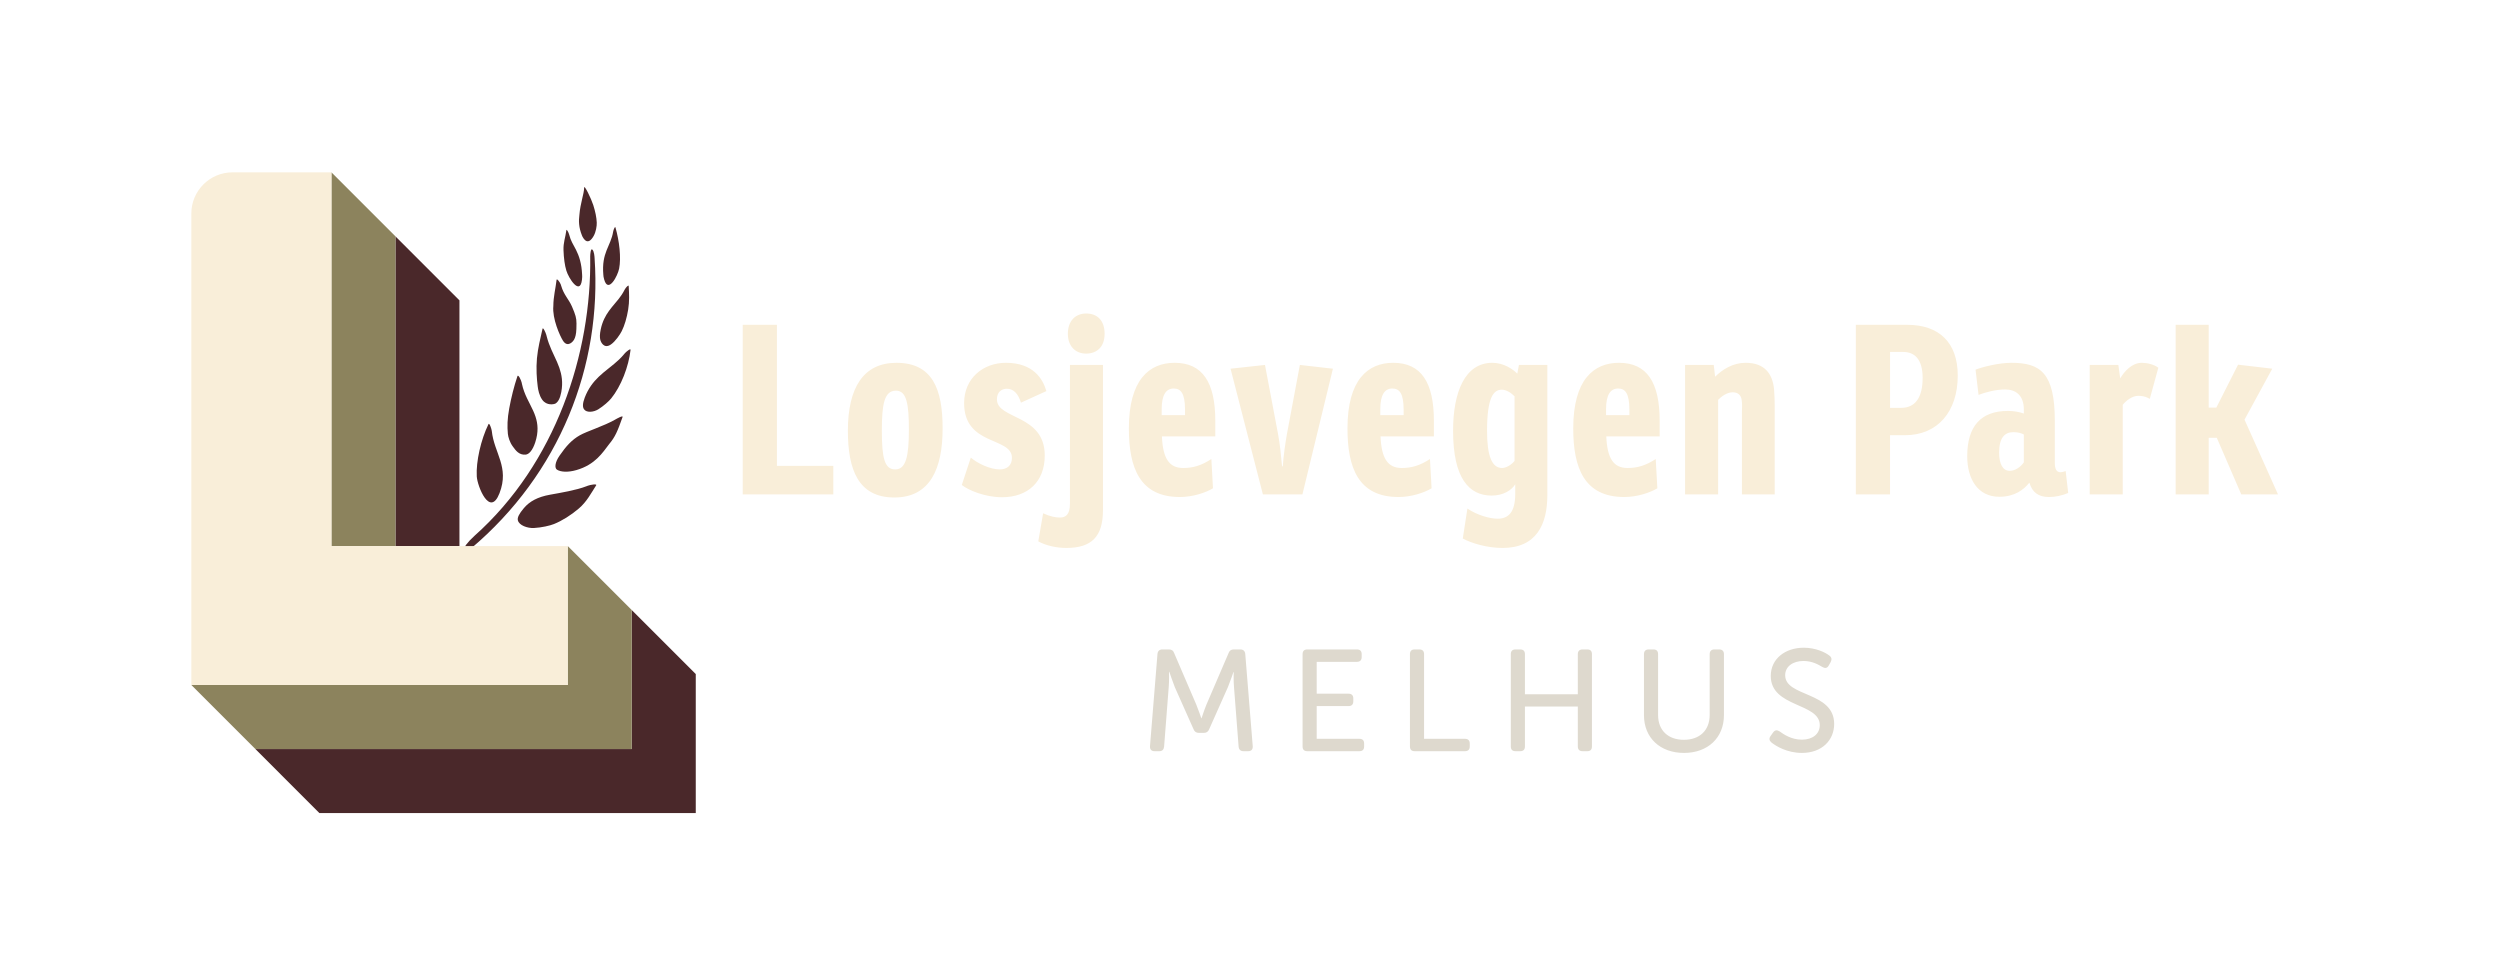 <svg xmlns="http://www.w3.org/2000/svg" xmlns:xlink="http://www.w3.org/1999/xlink" xmlns:serif="http://www.serif.com/" width="251" height="96" viewBox="0 0 251 96" version="1.1" xml:space="preserve" style="fill-rule:evenodd;clip-rule:evenodd;stroke-linejoin:round;stroke-miterlimit:2;"><g id="Layer-1" serif:id="Layer 1"><path d="M63.43,61.251l-0,13.953l-37.79,-0l6.425,6.426l37.79,-0l-0,-13.955l-6.425,-6.424Zm-15.794,-7.452c8.159,-7.263 11.771,-18.31 11.621,-28.063c0,-0.203 0.051,-0.819 0.204,-0.688c0.198,0.166 0.227,0.733 0.236,0.874c0.748,10.803 -3.496,21.635 -12.432,29.164c-1.232,1.011 -1.035,-0.021 0.371,-1.287Zm-1.507,1.026l0,-24.669l-6.426,-6.426l0,31.095l6.426,0Zm11.987,-3.773c0.794,-0.675 1.242,-1.551 1.738,-2.324c0.119,-0.183 -0.601,-0.051 -0.825,0.034c-0.047,0.018 -0.089,0.034 -0.13,0.05c-1.045,0.41 -2.618,0.664 -3.686,0.858c-1.217,0.221 -2.034,0.656 -2.616,1.346c-0.48,0.569 -0.669,0.942 -0.604,1.218c0.121,0.518 0.968,0.81 1.613,0.778c0.769,-0.042 1.603,-0.233 2.01,-0.398c0.821,-0.331 1.707,-0.886 2.5,-1.562Zm-8.74,-7.783c0.115,1.11 0.562,2.015 0.854,2.97c0.293,0.955 0.43,1.961 -0.078,3.275c-0.481,1.243 -1.038,1.069 -1.482,0.461c-0.443,-0.608 -0.774,-1.651 -0.802,-2.145c-0.043,-0.747 0.062,-1.671 0.271,-2.602c0.21,-0.931 0.525,-1.868 0.903,-2.64c0.095,-0.193 0.317,0.501 0.335,0.681Zm11.778,1.325c0.611,-0.725 0.853,-1.311 1.351,-2.721c0.074,-0.207 -0.572,0.155 -0.759,0.263c-1.085,0.626 -2.811,1.156 -3.534,1.567c-0.786,0.446 -1.362,1.067 -2.031,2.04c-0.493,0.712 -0.501,1.256 -0.262,1.41c0.359,0.232 1.077,0.294 1.949,0.043c1.909,-0.55 2.653,-1.782 3.286,-2.602Zm-10.029,-3.584c0.196,-1.074 0.485,-2.229 0.824,-3.236c0.083,-0.244 0.38,0.42 0.423,0.626c0.01,0.049 0.02,0.095 0.03,0.139c0.235,1.087 0.746,1.858 1.125,2.691c0.089,0.197 0.171,0.395 0.239,0.603c0.234,0.715 0.319,1.524 -0.033,2.596c-0.26,0.784 -0.616,1.188 -0.967,1.216c-0.659,0.051 -0.989,-0.416 -1.295,-0.84c-0.29,-0.398 -0.45,-0.924 -0.481,-1.248c-0.07,-0.736 -0.06,-1.472 0.135,-2.547Zm11.51,-3.268c0.341,-0.862 0.579,-1.786 0.673,-2.612c0.023,-0.197 -0.449,0.191 -0.582,0.348c-0.028,0.033 -0.052,0.062 -0.076,0.091c-0.612,0.742 -1.351,1.237 -2.047,1.821c-0.165,0.139 -0.327,0.281 -0.485,0.433c-0.551,0.529 -1.056,1.173 -1.41,2.096c-0.237,0.619 -0.214,0.969 -0.073,1.17c0.263,0.378 0.972,0.289 1.424,0.012c0.539,-0.334 1.074,-0.813 1.31,-1.107c0.478,-0.591 0.926,-1.39 1.266,-2.252Zm-8.724,-1.779c0.095,-1.029 0.352,-2.023 0.557,-2.95c0.048,-0.22 0.324,0.392 0.382,0.609c0.012,0.045 0.024,0.087 0.033,0.127c0.258,1.024 0.693,1.791 1.046,2.597c0.084,0.191 0.16,0.383 0.23,0.581c0.237,0.691 0.377,1.451 0.197,2.428c-0.122,0.657 -0.333,1.01 -0.585,1.159c-0.127,0.074 -0.882,0.257 -1.335,-0.387c-0.305,-0.435 -0.403,-0.97 -0.45,-1.337c-0.096,-0.736 -0.17,-1.798 -0.075,-2.827Zm9.157,-4.878c0.135,-0.823 0.099,-1.588 0.053,-2.362c-0.009,-0.176 -0.294,0.162 -0.386,0.324c-0.018,0.029 -0.032,0.057 -0.044,0.08c-0.346,0.684 -0.811,1.161 -1.247,1.694c-0.105,0.127 -0.204,0.257 -0.303,0.394c-0.346,0.483 -0.657,1.046 -0.826,1.848c-0.099,0.467 -0.112,0.815 -0.037,1.092c0.032,0.118 0.333,0.929 1.057,0.431c0.452,-0.309 0.923,-1.011 1.085,-1.336c0.287,-0.572 0.513,-1.341 0.648,-2.165Zm-7.513,-0.361c0.004,-0.96 0.233,-1.789 0.325,-2.624c0.021,-0.189 0.35,0.246 0.424,0.47c0.013,0.042 0.027,0.08 0.035,0.113c0.27,0.934 0.758,1.34 1.086,2.091c0.079,0.179 0.153,0.357 0.222,0.541c0.241,0.644 0.25,0.857 0.222,1.714c-0.018,0.5 -0.099,0.846 -0.244,1.095c-0.057,0.105 -0.617,0.843 -1.101,0.085c-0.308,-0.483 -1.09,-2.213 -0.969,-3.485Zm1.57,-7.227c0.211,0.786 0.395,0.959 0.704,1.579c0.309,0.619 0.568,1.348 0.617,2.528c0.006,0.143 0.015,0.237 -0.018,0.495c-0.102,0.822 -0.442,0.759 -0.784,0.414c-0.342,-0.347 -0.672,-0.979 -0.78,-1.337c-0.167,-0.541 -0.262,-1.275 -0.288,-2.057c-0.027,-0.782 0.192,-1.271 0.287,-1.997c0.024,-0.183 0.227,0.246 0.262,0.375Zm4.443,-0.274c-0.121,0.764 -0.428,1.296 -0.67,1.92c-0.243,0.622 -0.42,1.34 -0.323,2.448c0.012,0.134 0.014,0.222 0.081,0.459c0.208,0.751 0.553,0.643 0.864,0.27c0.312,-0.373 0.575,-1.01 0.642,-1.36c0.105,-0.53 0.113,-1.228 0.041,-1.961c-0.07,-0.733 -0.221,-1.501 -0.411,-2.164c-0.048,-0.168 -0.203,0.263 -0.224,0.388Zm-3.396,-1.656c0.095,-1.187 0.472,-2.12 0.475,-2.717c0.002,-0.391 0.72,1.121 0.918,1.742c0.198,0.623 0.332,1.246 0.349,1.761c0.011,0.341 -0.078,0.929 -0.317,1.348c-0.25,0.436 -0.612,0.793 -0.993,0.258c-0.12,-0.169 -0.144,-0.241 -0.187,-0.349c-0.314,-0.794 -0.327,-1.437 -0.245,-2.043Z" style="fill:#4a282a;fill-rule:nonzero;"/><path d="M57.003,54.823l-0,13.954l-37.79,-0l6.425,6.425l37.79,-0l0,-13.953l-6.425,-6.426Zm-17.301,-0l0,-31.095l-6.425,-6.424l0,37.519l6.425,-0Z" style="fill:#8c835d;fill-rule:nonzero;"/><path d="M165.054,65.682c0,-0.319 0.173,-0.478 0.477,-0.478l0.477,-0c0.305,-0 0.464,0.159 0.464,0.478l0,6.106c0,1.563 1.026,2.489 2.589,2.489c1.563,-0 2.591,-0.926 2.591,-2.503l0,-6.092c0,-0.319 0.173,-0.478 0.477,-0.478l0.477,-0c0.305,-0 0.478,0.159 0.478,0.478l0,6.121c0,2.271 -1.621,3.791 -4.009,3.791c-2.401,-0 -4.021,-1.52 -4.021,-3.791l0,-6.121Zm12.73,8.19l0.247,-0.348c0.173,-0.231 0.376,-0.261 0.651,-0.086c0.361,0.259 1.143,0.824 2.228,0.824c1.086,0 1.795,-0.579 1.795,-1.461c-0,-2.258 -4.921,-1.751 -4.921,-4.935c-0,-1.721 1.448,-2.836 3.314,-2.836c1.215,0 2.17,0.478 2.561,0.782c0.246,0.174 0.275,0.391 0.145,0.652l-0.203,0.36c-0.173,0.305 -0.405,0.275 -0.651,0.131c-0.391,-0.232 -1.012,-0.593 -1.88,-0.593c-1.058,0 -1.838,0.55 -1.838,1.432c-0,2.199 4.919,1.606 4.919,4.891c-0,1.606 -1.201,2.908 -3.241,2.908c-1.476,0 -2.605,-0.679 -3.068,-1.056c-0.188,-0.173 -0.275,-0.376 -0.058,-0.665Zm-61.573,-8.219c0.029,-0.29 0.202,-0.45 0.492,-0.45l0.651,0c0.275,0 0.448,0.117 0.535,0.377l2.214,5.152c0.232,0.563 0.506,1.374 0.506,1.374l0.029,0c-0,0 0.261,-0.811 0.492,-1.374l2.215,-5.152c0.086,-0.26 0.26,-0.377 0.535,-0.377l0.651,0c0.289,0 0.463,0.16 0.492,0.45l0.752,9.275c0.014,0.318 -0.144,0.492 -0.463,0.492l-0.463,0c-0.303,0 -0.463,-0.16 -0.492,-0.464l-0.463,-5.975c-0.057,-0.623 -0.029,-1.505 -0.029,-1.505l-0.028,0c-0,0 -0.319,0.94 -0.551,1.505l-1.881,4.224c-0.101,0.261 -0.275,0.377 -0.55,0.377l-0.477,0c-0.275,0 -0.449,-0.116 -0.55,-0.377l-1.881,-4.224c-0.217,-0.55 -0.55,-1.534 -0.55,-1.534l-0.029,0c-0,0 0.029,0.911 -0.029,1.534l-0.463,5.975c-0.029,0.304 -0.188,0.464 -0.477,0.464l-0.478,0c-0.318,0 -0.477,-0.174 -0.463,-0.492l0.753,-9.275Zm25.347,0.029c-0,-0.319 0.159,-0.478 0.477,-0.478l0.463,-0c0.319,-0 0.478,0.159 0.478,0.478l-0,8.494l4.109,-0c0.304,-0 0.478,0.159 0.478,0.478l-0,0.289c-0,0.318 -0.174,0.477 -0.478,0.477l-5.05,-0c-0.318,-0 -0.477,-0.159 -0.477,-0.477l-0,-9.261Zm-10.779,-0c0,-0.319 0.159,-0.478 0.477,-0.478l4.978,-0c0.318,-0 0.478,0.159 0.478,0.478l0,0.29c0,0.303 -0.16,0.477 -0.478,0.477l-4.037,-0l0,3.198l3.198,-0c0.303,-0 0.477,0.159 0.477,0.478l0,0.289c0,0.318 -0.174,0.478 -0.477,0.478l-3.198,-0l0,3.284l4.283,-0c0.318,-0 0.478,0.159 0.478,0.478l0,0.289c0,0.318 -0.16,0.477 -0.478,0.477l-5.224,-0c-0.318,-0 -0.477,-0.159 -0.477,-0.477l0,-9.261Zm20.906,-0c-0,-0.319 0.159,-0.478 0.477,-0.478l0.463,-0c0.319,-0 0.478,0.159 0.478,0.478l-0,4.023l5.31,-0l-0,-4.023c-0,-0.319 0.174,-0.478 0.478,-0.478l0.477,-0c0.305,-0 0.463,0.159 0.463,0.478l-0,9.261c-0,0.318 -0.158,0.477 -0.463,0.477l-0.477,-0c-0.304,-0 -0.478,-0.159 -0.478,-0.477l-0,-4.008l-5.31,-0l-0,4.008c-0,0.318 -0.159,0.477 -0.478,0.477l-0.463,-0c-0.318,-0 -0.477,-0.159 -0.477,-0.477l-0,-9.261Z" style="fill:#ded9ce;fill-rule:nonzero;"/><path d="M33.274,54.822l0,-37.519l-9.926,0c-2.285,0 -4.138,1.852 -4.138,4.138l0,47.335l37.79,0l0,-13.954l-23.726,0Zm119.063,-17.308l0.163,-0.875l2.853,0l0,13.071c0,2.937 -1.089,5.305 -4.5,5.305c-1.554,0 -3.108,-0.473 -3.99,-0.947l0.464,-3.008c0.905,0.616 2.181,1.018 3.039,1.018c1.067,0 1.763,-0.639 1.763,-2.486l0,-0.971c-0.348,0.592 -1.206,1.136 -2.366,1.136c-2.251,0 -3.874,-1.704 -3.874,-6.511c0,-3.908 1.206,-6.821 3.944,-6.821c1.136,0 2.064,0.64 2.504,1.089Zm-41.598,13.688c0,2.653 -1.113,3.812 -3.688,3.812c-0.975,0 -2.042,-0.236 -2.807,-0.662l0.486,-2.818c0.72,0.331 1.253,0.426 1.695,0.426c0.579,0 0.997,-0.308 0.997,-1.373l0,-13.949l3.317,0l0,14.564Zm-25.612,-7.956c-0,-4.31 1.554,-6.82 4.872,-6.82c3.62,-0 4.64,2.628 4.64,6.584c-0,4.048 -1.252,6.938 -4.849,6.938c-3.618,-0 -4.663,-2.795 -4.663,-6.702Zm12.342,2.699c0.696,0.592 1.949,1.184 2.9,1.184c0.719,0 1.229,-0.379 1.229,-1.161c0,-2.131 -4.802,-1.16 -4.802,-5.493c0,-2.511 1.926,-4.05 4.199,-4.05c2.738,0 3.712,1.611 4.06,2.841l-2.552,1.161c-0.278,-0.923 -0.765,-1.397 -1.415,-1.397c-0.556,0 -0.998,0.356 -0.998,1.066c0,2.036 4.803,1.468 4.803,5.636c0,2.628 -1.694,4.191 -4.292,4.191c-1.717,0 -3.387,-0.71 -4.037,-1.232l0.905,-2.746Zm100.875,-8.832c0.673,-0.261 2.297,-0.687 3.597,-0.687c2.9,-0 4.362,0.994 4.362,5.826l-0,4.214c-0,0.569 0.138,0.948 0.579,0.948c0.14,-0 0.302,-0.048 0.511,-0.118l0.254,2.201c-0.625,0.261 -1.298,0.404 -1.925,0.404c-1.067,-0 -1.693,-0.474 -1.972,-1.445c-0.58,0.734 -1.507,1.42 -3.015,1.42c-2.181,-0 -3.226,-1.799 -3.226,-4.073c-0,-2.983 1.347,-4.546 4.084,-4.546c0.603,-0 1.113,0.095 1.6,0.26l-0,-0.403c-0,-1.468 -0.858,-2.013 -1.879,-2.013c-0.951,-0 -1.972,0.285 -2.668,0.545l-0.302,-2.533Zm-81.688,6.7c0.093,2.203 0.719,3.174 2.135,3.174c0.974,0 1.809,-0.236 2.83,-0.901l0.162,2.938c-0.742,0.449 -2.041,0.876 -3.317,0.876c-4.037,0 -5.128,-2.936 -5.128,-6.891c0,-4.903 2.065,-6.584 4.594,-6.584c2.807,0 4.083,1.965 4.083,5.826l0,1.562l-5.359,0Zm21.948,0c0.093,2.203 0.719,3.174 2.134,3.174c0.975,0 1.81,-0.236 2.831,-0.901l0.162,2.938c-0.742,0.449 -2.041,0.876 -3.317,0.876c-4.037,0 -5.127,-2.936 -5.127,-6.891c-0,-4.903 2.064,-6.584 4.593,-6.584c2.807,0 4.083,1.965 4.083,5.826l-0,1.562l-5.359,0Zm22.667,0c0.093,2.203 0.719,3.174 2.134,3.174c0.974,0 1.809,-0.236 2.83,-0.901l0.163,2.938c-0.742,0.449 -2.042,0.876 -3.317,0.876c-4.037,0 -5.128,-2.936 -5.128,-6.891c-0,-4.903 2.065,-6.584 4.594,-6.584c2.807,0 4.083,1.965 4.083,5.826l-0,1.562l-5.359,0Zm28.489,-0.118l0,5.945l-3.433,-0l0,-17.028l5.174,-0c3.154,-0 5.057,1.753 5.057,5.093c0,3.622 -2.018,5.99 -5.29,5.99l-1.508,-0Zm-55.935,-6.677l-3.063,12.622l-3.967,-0l-3.248,-12.622l3.457,-0.379l1.299,6.868c0.209,1.089 0.325,2.321 0.418,3.315l0.07,-0c0.069,-1.066 0.255,-2.321 0.417,-3.245l1.299,-6.938l3.318,0.379Zm82.871,-0.096l-0.858,3.126c-0,0.023 -0.371,-0.308 -1.16,-0.308c-0.603,0 -1.206,0.474 -1.554,0.9l-0,8.999l-3.318,0l-0,-13.001l2.876,0l0.186,1.35c0.441,-0.735 1.183,-1.563 2.181,-1.563c0.51,0 1.23,0.166 1.647,0.497Zm-38.583,2.131c0.046,0.451 0.069,1.327 0.069,1.776l0,8.81l-3.293,0l0,-8.359c0,-0.213 0.046,-0.639 -0.024,-1.113c-0.07,-0.545 -0.418,-0.781 -0.904,-0.781c-0.581,0 -1.137,0.425 -1.462,0.757l0,9.496l-3.318,0l0,-13.001l2.877,0l0.139,1.185c0.742,-0.735 1.787,-1.398 3.063,-1.398c1.926,0 2.691,1.112 2.853,2.628Zm47.236,3.079l3.364,7.507l-3.689,0l-2.458,-5.683l-0.812,0l-0,5.683l-3.318,0l-0,-17.027l3.318,0l-0,8.313l0.765,0l2.181,-4.311l3.434,0.403l-2.785,5.115Zm-150.779,-9.52l3.434,0l0,14.162l5.66,0l0,2.865l-9.094,0l0,-17.027Zm128.623,11.013c-0.208,-0.118 -0.556,-0.238 -1.043,-0.238c-0.905,-0 -1.438,0.592 -1.438,2.062c-0,1.137 0.371,1.822 1.067,1.822c0.556,-0 1.113,-0.402 1.414,-0.852l-0,-2.794Zm-111.941,-0.474c-0,-2.534 -0.209,-3.93 -1.299,-3.93c-1.183,-0 -1.416,1.396 -1.416,4.025c-0,2.771 0.279,3.884 1.346,3.884c1.068,-0 1.369,-1.302 1.369,-3.979Zm59.556,3.836c0.417,0 0.951,-0.331 1.253,-0.71l-0,-6.489c-0.371,-0.379 -0.859,-0.663 -1.276,-0.663c-0.836,0 -1.485,0.758 -1.485,4.144c-0,2.511 0.487,3.718 1.508,3.718Zm-12.227,-5.92l-0,0.615l2.343,0l-0,-0.544c-0,-1.682 -0.441,-2.131 -1.137,-2.131c-0.765,0 -1.206,0.638 -1.206,2.06Zm22.667,0l-0,0.615l2.343,0l-0,-0.544c-0,-1.682 -0.441,-2.131 -1.137,-2.131c-0.765,0 -1.206,0.638 -1.206,2.06Zm-44.615,0l0,0.615l2.343,0l0,-0.544c0,-1.682 -0.441,-2.131 -1.137,-2.131c-0.765,0 -1.206,0.638 -1.206,2.06Zm74.241,-0.119c1.439,-0 2.158,-1.065 2.158,-3.007c0,-1.824 -0.766,-2.605 -1.949,-2.605l-1.323,-0l0,5.612l1.114,-0Zm-81.828,-9.473c1.137,0 1.856,0.712 1.856,2.037c0,1.35 -0.812,1.99 -1.856,1.99c-1.067,0 -1.833,-0.735 -1.833,-1.99c0,-1.325 0.789,-2.037 1.833,-2.037Z" style="fill:#f9eed9;fill-rule:nonzero;"/></g></svg>